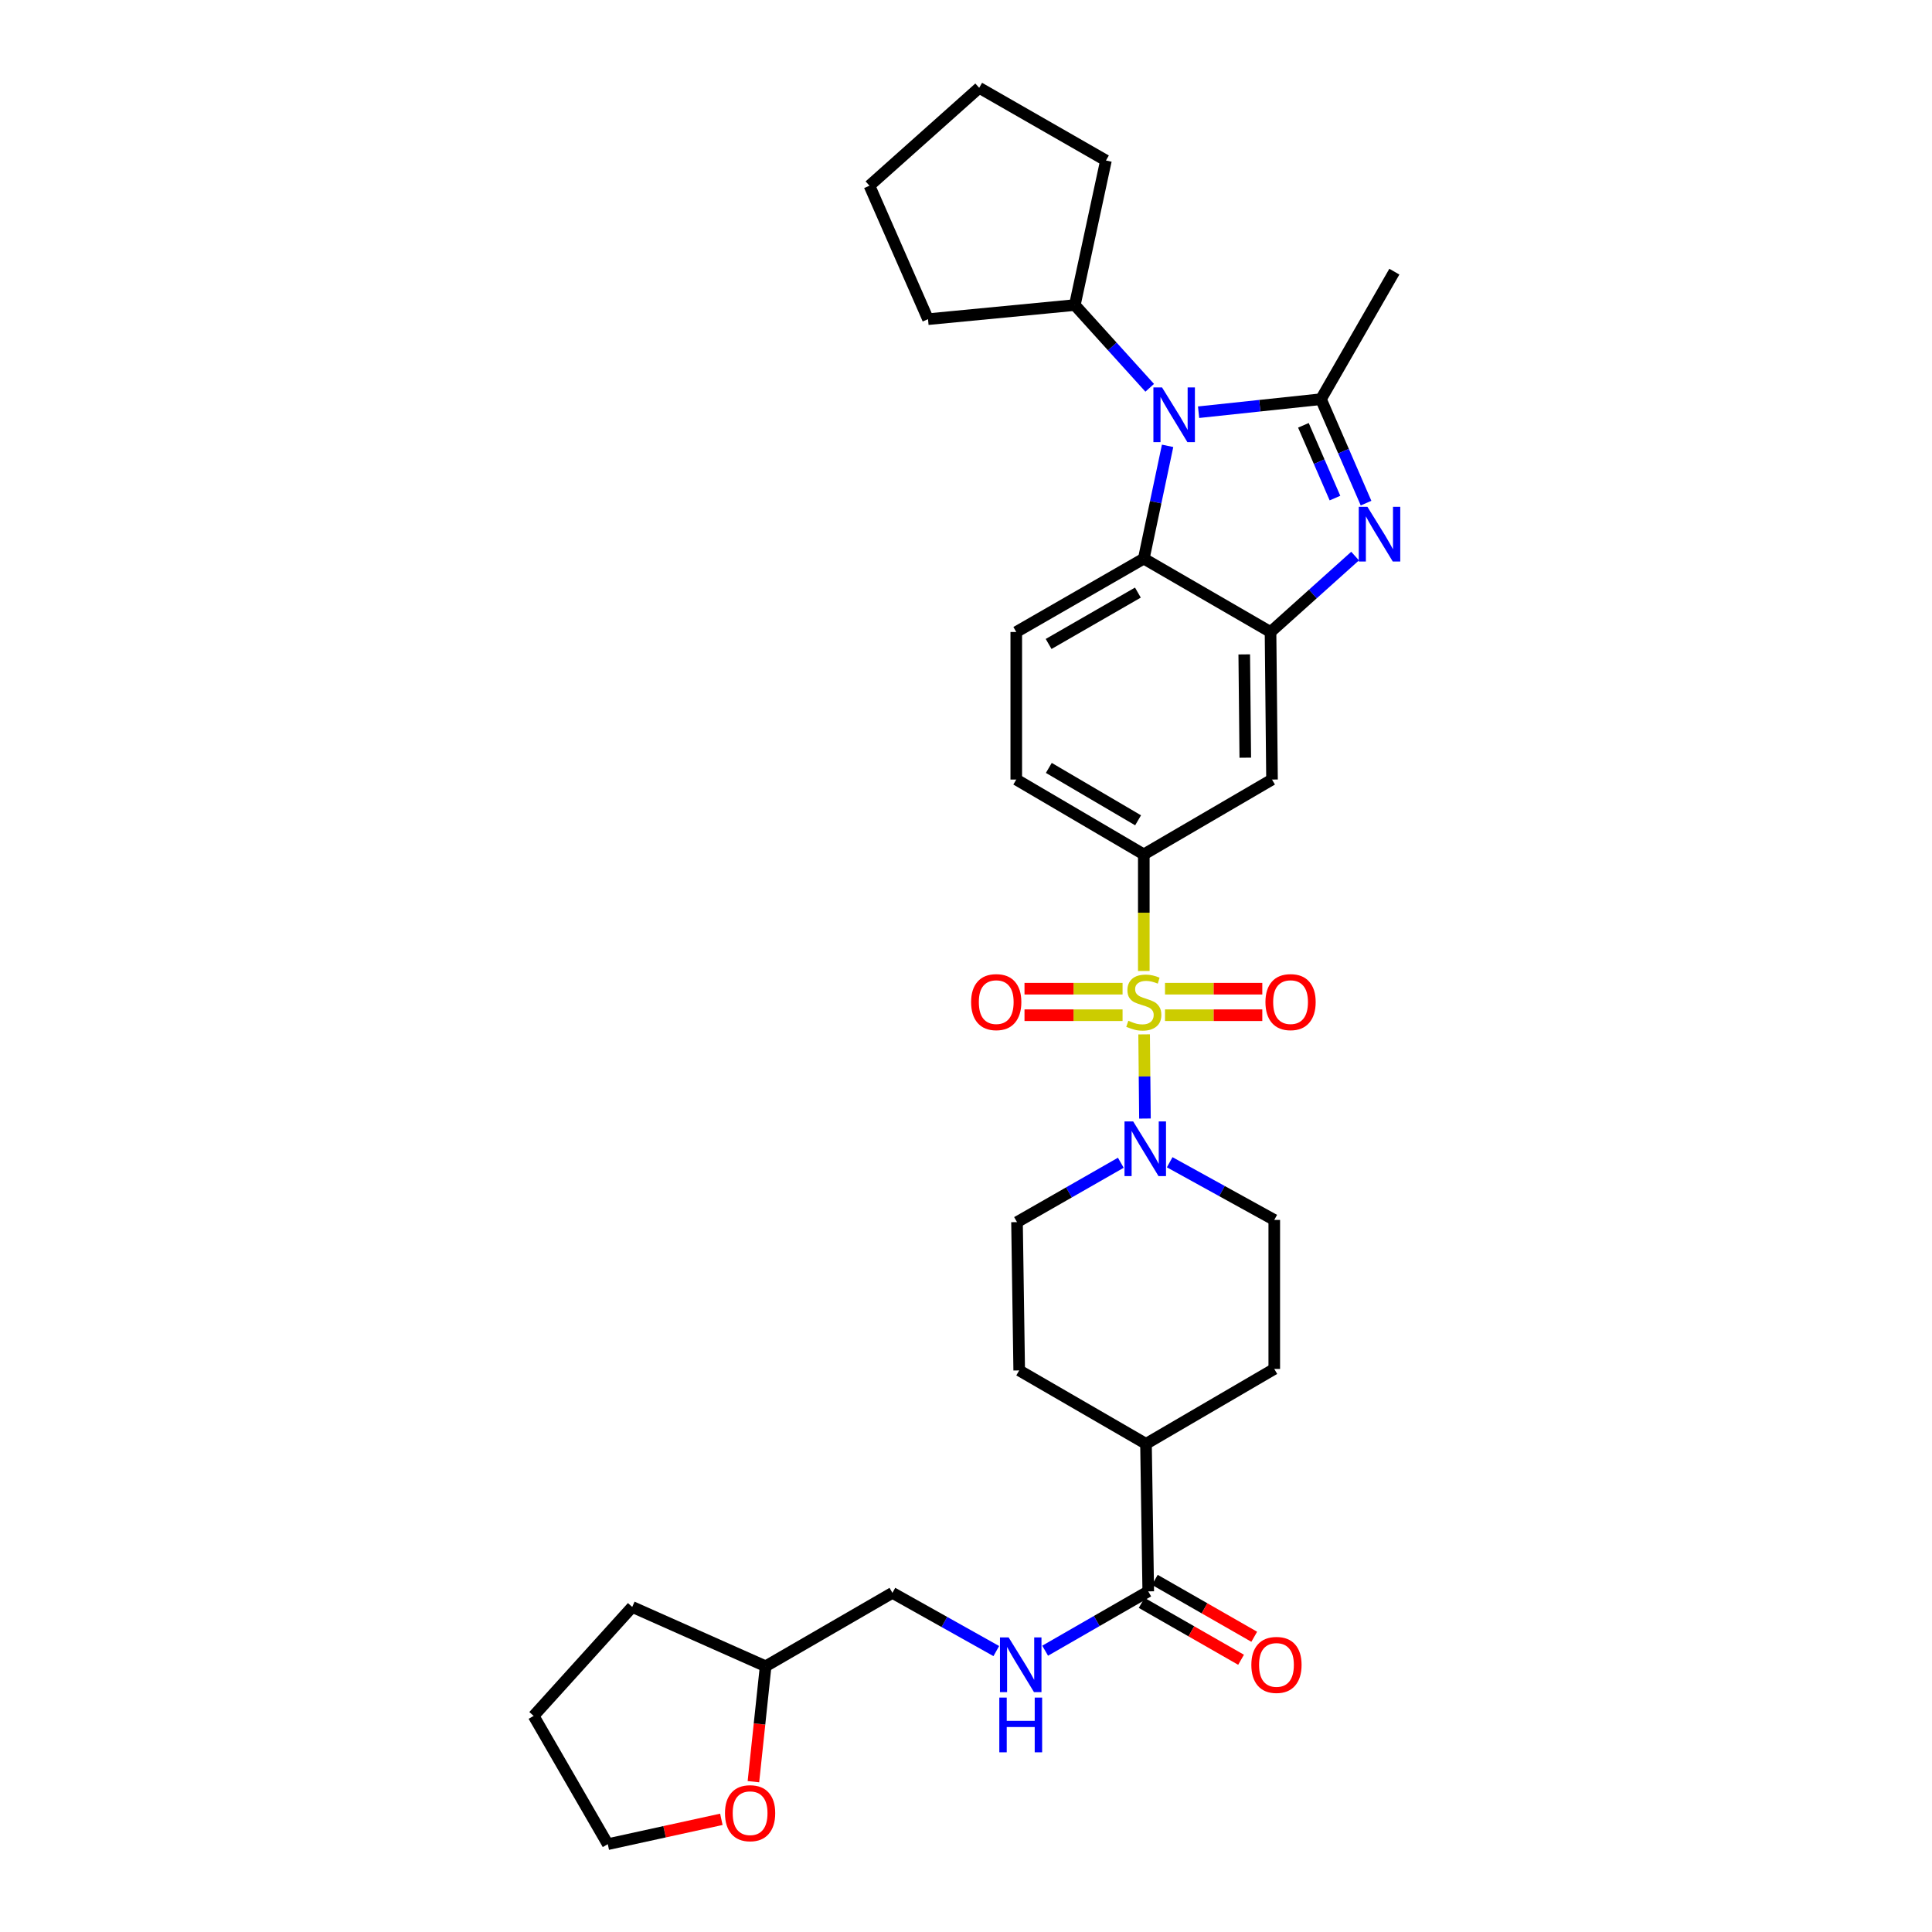 <?xml version='1.0' encoding='iso-8859-1'?>
<svg version='1.1' baseProfile='full'
              xmlns='http://www.w3.org/2000/svg'
                      xmlns:rdkit='http://www.rdkit.org/xml'
                      xmlns:xlink='http://www.w3.org/1999/xlink'
                  xml:space='preserve'
width='1000px' height='1000px' viewBox='0 0 1000 1000'>
<!-- END OF HEADER -->
<rect style='opacity:1.0;fill:#FFFFFF;stroke:none' width='1000' height='1000' x='0' y='0'> </rect>
<path class='bond-4' d='M 592.195,535.387 L 592.411,557.174' style='fill:none;fill-rule:evenodd;stroke:#CCCC00;stroke-width:6px;stroke-linecap:butt;stroke-linejoin:miter;stroke-opacity:1' />
<path class='bond-4' d='M 592.411,557.174 L 592.627,578.96' style='fill:none;fill-rule:evenodd;stroke:#0000FF;stroke-width:6px;stroke-linecap:butt;stroke-linejoin:miter;stroke-opacity:1' />
<path class='bond-6' d='M 592.028,502.578 L 592.028,472.406' style='fill:none;fill-rule:evenodd;stroke:#CCCC00;stroke-width:6px;stroke-linecap:butt;stroke-linejoin:miter;stroke-opacity:1' />
<path class='bond-6' d='M 592.028,472.406 L 592.028,442.234' style='fill:none;fill-rule:evenodd;stroke:#000000;stroke-width:6px;stroke-linecap:butt;stroke-linejoin:miter;stroke-opacity:1' />
<path class='bond-9' d='M 581.038,511.747 L 555.66,511.747' style='fill:none;fill-rule:evenodd;stroke:#CCCC00;stroke-width:6px;stroke-linecap:butt;stroke-linejoin:miter;stroke-opacity:1' />
<path class='bond-9' d='M 555.66,511.747 L 530.281,511.747' style='fill:none;fill-rule:evenodd;stroke:#FF0000;stroke-width:6px;stroke-linecap:butt;stroke-linejoin:miter;stroke-opacity:1' />
<path class='bond-9' d='M 581.038,525.468 L 555.66,525.468' style='fill:none;fill-rule:evenodd;stroke:#CCCC00;stroke-width:6px;stroke-linecap:butt;stroke-linejoin:miter;stroke-opacity:1' />
<path class='bond-9' d='M 555.66,525.468 L 530.281,525.468' style='fill:none;fill-rule:evenodd;stroke:#FF0000;stroke-width:6px;stroke-linecap:butt;stroke-linejoin:miter;stroke-opacity:1' />
<path class='bond-10' d='M 603.007,525.468 L 628.186,525.468' style='fill:none;fill-rule:evenodd;stroke:#CCCC00;stroke-width:6px;stroke-linecap:butt;stroke-linejoin:miter;stroke-opacity:1' />
<path class='bond-10' d='M 628.186,525.468 L 653.366,525.468' style='fill:none;fill-rule:evenodd;stroke:#FF0000;stroke-width:6px;stroke-linecap:butt;stroke-linejoin:miter;stroke-opacity:1' />
<path class='bond-10' d='M 603.007,511.747 L 628.186,511.747' style='fill:none;fill-rule:evenodd;stroke:#CCCC00;stroke-width:6px;stroke-linecap:butt;stroke-linejoin:miter;stroke-opacity:1' />
<path class='bond-10' d='M 628.186,511.747 L 653.366,511.747' style='fill:none;fill-rule:evenodd;stroke:#FF0000;stroke-width:6px;stroke-linecap:butt;stroke-linejoin:miter;stroke-opacity:1' />
<path class='bond-0' d='M 683.731,206.618 L 695.398,233.518' style='fill:none;fill-rule:evenodd;stroke:#000000;stroke-width:6px;stroke-linecap:butt;stroke-linejoin:miter;stroke-opacity:1' />
<path class='bond-0' d='M 695.398,233.518 L 707.065,260.418' style='fill:none;fill-rule:evenodd;stroke:#0000FF;stroke-width:6px;stroke-linecap:butt;stroke-linejoin:miter;stroke-opacity:1' />
<path class='bond-0' d='M 674.643,220.147 L 682.81,238.977' style='fill:none;fill-rule:evenodd;stroke:#000000;stroke-width:6px;stroke-linecap:butt;stroke-linejoin:miter;stroke-opacity:1' />
<path class='bond-0' d='M 682.81,238.977 L 690.977,257.807' style='fill:none;fill-rule:evenodd;stroke:#0000FF;stroke-width:6px;stroke-linecap:butt;stroke-linejoin:miter;stroke-opacity:1' />
<path class='bond-23' d='M 683.731,206.618 L 721.716,140.611' style='fill:none;fill-rule:evenodd;stroke:#000000;stroke-width:6px;stroke-linecap:butt;stroke-linejoin:miter;stroke-opacity:1' />
<path class='bond-34' d='M 683.731,206.618 L 652.06,209.988' style='fill:none;fill-rule:evenodd;stroke:#000000;stroke-width:6px;stroke-linecap:butt;stroke-linejoin:miter;stroke-opacity:1' />
<path class='bond-34' d='M 652.06,209.988 L 620.389,213.359' style='fill:none;fill-rule:evenodd;stroke:#0000FF;stroke-width:6px;stroke-linecap:butt;stroke-linejoin:miter;stroke-opacity:1' />
<path class='bond-1' d='M 701.397,287.824 L 679.51,307.472' style='fill:none;fill-rule:evenodd;stroke:#0000FF;stroke-width:6px;stroke-linecap:butt;stroke-linejoin:miter;stroke-opacity:1' />
<path class='bond-1' d='M 679.51,307.472 L 657.623,327.12' style='fill:none;fill-rule:evenodd;stroke:#000000;stroke-width:6px;stroke-linecap:butt;stroke-linejoin:miter;stroke-opacity:1' />
<path class='bond-2' d='M 604.348,230.767 L 598.188,259.951' style='fill:none;fill-rule:evenodd;stroke:#0000FF;stroke-width:6px;stroke-linecap:butt;stroke-linejoin:miter;stroke-opacity:1' />
<path class='bond-2' d='M 598.188,259.951 L 592.028,289.136' style='fill:none;fill-rule:evenodd;stroke:#000000;stroke-width:6px;stroke-linecap:butt;stroke-linejoin:miter;stroke-opacity:1' />
<path class='bond-16' d='M 595.083,200.722 L 575.707,179.311' style='fill:none;fill-rule:evenodd;stroke:#0000FF;stroke-width:6px;stroke-linecap:butt;stroke-linejoin:miter;stroke-opacity:1' />
<path class='bond-16' d='M 575.707,179.311 L 556.33,157.9' style='fill:none;fill-rule:evenodd;stroke:#000000;stroke-width:6px;stroke-linecap:butt;stroke-linejoin:miter;stroke-opacity:1' />
<path class='bond-3' d='M 657.623,327.12 L 658.393,403.494' style='fill:none;fill-rule:evenodd;stroke:#000000;stroke-width:6px;stroke-linecap:butt;stroke-linejoin:miter;stroke-opacity:1' />
<path class='bond-3' d='M 644.018,338.715 L 644.557,392.176' style='fill:none;fill-rule:evenodd;stroke:#000000;stroke-width:6px;stroke-linecap:butt;stroke-linejoin:miter;stroke-opacity:1' />
<path class='bond-33' d='M 657.623,327.12 L 592.028,289.136' style='fill:none;fill-rule:evenodd;stroke:#000000;stroke-width:6px;stroke-linecap:butt;stroke-linejoin:miter;stroke-opacity:1' />
<path class='bond-14' d='M 580.131,601.837 L 553.267,617.203' style='fill:none;fill-rule:evenodd;stroke:#0000FF;stroke-width:6px;stroke-linecap:butt;stroke-linejoin:miter;stroke-opacity:1' />
<path class='bond-14' d='M 553.267,617.203 L 526.403,632.57' style='fill:none;fill-rule:evenodd;stroke:#000000;stroke-width:6px;stroke-linecap:butt;stroke-linejoin:miter;stroke-opacity:1' />
<path class='bond-15' d='M 605.429,601.576 L 632.494,616.505' style='fill:none;fill-rule:evenodd;stroke:#0000FF;stroke-width:6px;stroke-linecap:butt;stroke-linejoin:miter;stroke-opacity:1' />
<path class='bond-15' d='M 632.494,616.505 L 659.559,631.434' style='fill:none;fill-rule:evenodd;stroke:#000000;stroke-width:6px;stroke-linecap:butt;stroke-linejoin:miter;stroke-opacity:1' />
<path class='bond-5' d='M 592.028,289.136 L 526.021,327.12' style='fill:none;fill-rule:evenodd;stroke:#000000;stroke-width:6px;stroke-linecap:butt;stroke-linejoin:miter;stroke-opacity:1' />
<path class='bond-5' d='M 588.971,306.726 L 542.766,333.315' style='fill:none;fill-rule:evenodd;stroke:#000000;stroke-width:6px;stroke-linecap:butt;stroke-linejoin:miter;stroke-opacity:1' />
<path class='bond-7' d='M 592.028,442.234 L 658.393,403.494' style='fill:none;fill-rule:evenodd;stroke:#000000;stroke-width:6px;stroke-linecap:butt;stroke-linejoin:miter;stroke-opacity:1' />
<path class='bond-13' d='M 592.028,442.234 L 526.021,403.494' style='fill:none;fill-rule:evenodd;stroke:#000000;stroke-width:6px;stroke-linecap:butt;stroke-linejoin:miter;stroke-opacity:1' />
<path class='bond-13' d='M 589.072,424.589 L 542.868,397.471' style='fill:none;fill-rule:evenodd;stroke:#000000;stroke-width:6px;stroke-linecap:butt;stroke-linejoin:miter;stroke-opacity:1' />
<path class='bond-8' d='M 594.33,823.691 L 593.164,747.325' style='fill:none;fill-rule:evenodd;stroke:#000000;stroke-width:6px;stroke-linecap:butt;stroke-linejoin:miter;stroke-opacity:1' />
<path class='bond-12' d='M 594.33,823.691 L 567.649,839.045' style='fill:none;fill-rule:evenodd;stroke:#000000;stroke-width:6px;stroke-linecap:butt;stroke-linejoin:miter;stroke-opacity:1' />
<path class='bond-12' d='M 567.649,839.045 L 540.967,854.4' style='fill:none;fill-rule:evenodd;stroke:#0000FF;stroke-width:6px;stroke-linecap:butt;stroke-linejoin:miter;stroke-opacity:1' />
<path class='bond-18' d='M 590.922,829.645 L 616.649,844.37' style='fill:none;fill-rule:evenodd;stroke:#000000;stroke-width:6px;stroke-linecap:butt;stroke-linejoin:miter;stroke-opacity:1' />
<path class='bond-18' d='M 616.649,844.37 L 642.375,859.095' style='fill:none;fill-rule:evenodd;stroke:#FF0000;stroke-width:6px;stroke-linecap:butt;stroke-linejoin:miter;stroke-opacity:1' />
<path class='bond-18' d='M 597.738,817.737 L 623.465,832.462' style='fill:none;fill-rule:evenodd;stroke:#000000;stroke-width:6px;stroke-linecap:butt;stroke-linejoin:miter;stroke-opacity:1' />
<path class='bond-18' d='M 623.465,832.462 L 649.191,847.187' style='fill:none;fill-rule:evenodd;stroke:#FF0000;stroke-width:6px;stroke-linecap:butt;stroke-linejoin:miter;stroke-opacity:1' />
<path class='bond-11' d='M 526.021,327.12 L 526.021,403.494' style='fill:none;fill-rule:evenodd;stroke:#000000;stroke-width:6px;stroke-linecap:butt;stroke-linejoin:miter;stroke-opacity:1' />
<path class='bond-22' d='M 515.68,854.591 L 488.797,839.526' style='fill:none;fill-rule:evenodd;stroke:#0000FF;stroke-width:6px;stroke-linecap:butt;stroke-linejoin:miter;stroke-opacity:1' />
<path class='bond-22' d='M 488.797,839.526 L 461.913,824.461' style='fill:none;fill-rule:evenodd;stroke:#000000;stroke-width:6px;stroke-linecap:butt;stroke-linejoin:miter;stroke-opacity:1' />
<path class='bond-21' d='M 526.403,632.57 L 527.538,709.332' style='fill:none;fill-rule:evenodd;stroke:#000000;stroke-width:6px;stroke-linecap:butt;stroke-linejoin:miter;stroke-opacity:1' />
<path class='bond-20' d='M 659.559,631.434 L 659.559,708.562' style='fill:none;fill-rule:evenodd;stroke:#000000;stroke-width:6px;stroke-linecap:butt;stroke-linejoin:miter;stroke-opacity:1' />
<path class='bond-26' d='M 556.33,157.9 L 480.337,165.203' style='fill:none;fill-rule:evenodd;stroke:#000000;stroke-width:6px;stroke-linecap:butt;stroke-linejoin:miter;stroke-opacity:1' />
<path class='bond-27' d='M 556.33,157.9 L 572.437,83.073' style='fill:none;fill-rule:evenodd;stroke:#000000;stroke-width:6px;stroke-linecap:butt;stroke-linejoin:miter;stroke-opacity:1' />
<path class='bond-17' d='M 593.164,747.325 L 659.559,708.562' style='fill:none;fill-rule:evenodd;stroke:#000000;stroke-width:6px;stroke-linecap:butt;stroke-linejoin:miter;stroke-opacity:1' />
<path class='bond-32' d='M 593.164,747.325 L 527.538,709.332' style='fill:none;fill-rule:evenodd;stroke:#000000;stroke-width:6px;stroke-linecap:butt;stroke-linejoin:miter;stroke-opacity:1' />
<path class='bond-19' d='M 389.969,922.193 L 393.128,892.323' style='fill:none;fill-rule:evenodd;stroke:#FF0000;stroke-width:6px;stroke-linecap:butt;stroke-linejoin:miter;stroke-opacity:1' />
<path class='bond-19' d='M 393.128,892.323 L 396.287,862.453' style='fill:none;fill-rule:evenodd;stroke:#000000;stroke-width:6px;stroke-linecap:butt;stroke-linejoin:miter;stroke-opacity:1' />
<path class='bond-25' d='M 373.368,941.681 L 343.976,948.113' style='fill:none;fill-rule:evenodd;stroke:#FF0000;stroke-width:6px;stroke-linecap:butt;stroke-linejoin:miter;stroke-opacity:1' />
<path class='bond-25' d='M 343.976,948.113 L 314.585,954.545' style='fill:none;fill-rule:evenodd;stroke:#000000;stroke-width:6px;stroke-linecap:butt;stroke-linejoin:miter;stroke-opacity:1' />
<path class='bond-24' d='M 461.913,824.461 L 396.287,862.453' style='fill:none;fill-rule:evenodd;stroke:#000000;stroke-width:6px;stroke-linecap:butt;stroke-linejoin:miter;stroke-opacity:1' />
<path class='bond-28' d='M 396.287,862.453 L 327.239,831.756' style='fill:none;fill-rule:evenodd;stroke:#000000;stroke-width:6px;stroke-linecap:butt;stroke-linejoin:miter;stroke-opacity:1' />
<path class='bond-36' d='M 314.585,954.545 L 276.204,888.15' style='fill:none;fill-rule:evenodd;stroke:#000000;stroke-width:6px;stroke-linecap:butt;stroke-linejoin:miter;stroke-opacity:1' />
<path class='bond-31' d='M 480.337,165.203 L 450.029,96.124' style='fill:none;fill-rule:evenodd;stroke:#000000;stroke-width:6px;stroke-linecap:butt;stroke-linejoin:miter;stroke-opacity:1' />
<path class='bond-30' d='M 572.437,83.073 L 506.827,45.455' style='fill:none;fill-rule:evenodd;stroke:#000000;stroke-width:6px;stroke-linecap:butt;stroke-linejoin:miter;stroke-opacity:1' />
<path class='bond-29' d='M 327.239,831.756 L 276.204,888.15' style='fill:none;fill-rule:evenodd;stroke:#000000;stroke-width:6px;stroke-linecap:butt;stroke-linejoin:miter;stroke-opacity:1' />
<path class='bond-35' d='M 506.827,45.455 L 450.029,96.124' style='fill:none;fill-rule:evenodd;stroke:#000000;stroke-width:6px;stroke-linecap:butt;stroke-linejoin:miter;stroke-opacity:1' />
<path  class='atom-0' d='M 584.028 528.327
Q 584.348 528.447, 585.668 529.007
Q 586.988 529.567, 588.428 529.927
Q 589.908 530.247, 591.348 530.247
Q 594.028 530.247, 595.588 528.967
Q 597.148 527.647, 597.148 525.367
Q 597.148 523.807, 596.348 522.847
Q 595.588 521.887, 594.388 521.367
Q 593.188 520.847, 591.188 520.247
Q 588.668 519.487, 587.148 518.767
Q 585.668 518.047, 584.588 516.527
Q 583.548 515.007, 583.548 512.447
Q 583.548 508.887, 585.948 506.687
Q 588.388 504.487, 593.188 504.487
Q 596.468 504.487, 600.188 506.047
L 599.268 509.127
Q 595.868 507.727, 593.308 507.727
Q 590.548 507.727, 589.028 508.887
Q 587.508 510.007, 587.548 511.967
Q 587.548 513.487, 588.308 514.407
Q 589.108 515.327, 590.228 515.847
Q 591.388 516.367, 593.308 516.967
Q 595.868 517.767, 597.388 518.567
Q 598.908 519.367, 599.988 521.007
Q 601.108 522.607, 601.108 525.367
Q 601.108 529.287, 598.468 531.407
Q 595.868 533.487, 591.508 533.487
Q 588.988 533.487, 587.068 532.927
Q 585.188 532.407, 582.948 531.487
L 584.028 528.327
' fill='#CCCC00'/>
<path  class='atom-2' d='M 707.772 262.322
L 717.052 277.322
Q 717.972 278.802, 719.452 281.482
Q 720.932 284.162, 721.012 284.322
L 721.012 262.322
L 724.772 262.322
L 724.772 290.642
L 720.892 290.642
L 710.932 274.242
Q 709.772 272.322, 708.532 270.122
Q 707.332 267.922, 706.972 267.242
L 706.972 290.642
L 703.292 290.642
L 703.292 262.322
L 707.772 262.322
' fill='#0000FF'/>
<path  class='atom-3' d='M 601.479 200.546
L 610.759 215.546
Q 611.679 217.026, 613.159 219.706
Q 614.639 222.386, 614.719 222.546
L 614.719 200.546
L 618.479 200.546
L 618.479 228.866
L 614.599 228.866
L 604.639 212.466
Q 603.479 210.546, 602.239 208.346
Q 601.039 206.146, 600.679 205.466
L 600.679 228.866
L 596.999 228.866
L 596.999 200.546
L 601.479 200.546
' fill='#0000FF'/>
<path  class='atom-5' d='M 586.523 580.44
L 595.803 595.44
Q 596.723 596.92, 598.203 599.6
Q 599.683 602.28, 599.763 602.44
L 599.763 580.44
L 603.523 580.44
L 603.523 608.76
L 599.643 608.76
L 589.683 592.36
Q 588.523 590.44, 587.283 588.24
Q 586.083 586.04, 585.723 585.36
L 585.723 608.76
L 582.043 608.76
L 582.043 580.44
L 586.523 580.44
' fill='#0000FF'/>
<path  class='atom-10' d='M 502.647 518.687
Q 502.647 511.887, 506.007 508.087
Q 509.367 504.287, 515.647 504.287
Q 521.927 504.287, 525.287 508.087
Q 528.647 511.887, 528.647 518.687
Q 528.647 525.567, 525.247 529.487
Q 521.847 533.367, 515.647 533.367
Q 509.407 533.367, 506.007 529.487
Q 502.647 525.607, 502.647 518.687
M 515.647 530.167
Q 519.967 530.167, 522.287 527.287
Q 524.647 524.367, 524.647 518.687
Q 524.647 513.127, 522.287 510.327
Q 519.967 507.487, 515.647 507.487
Q 511.327 507.487, 508.967 510.287
Q 506.647 513.087, 506.647 518.687
Q 506.647 524.407, 508.967 527.287
Q 511.327 530.167, 515.647 530.167
' fill='#FF0000'/>
<path  class='atom-11' d='M 654.99 518.687
Q 654.99 511.887, 658.35 508.087
Q 661.71 504.287, 667.99 504.287
Q 674.27 504.287, 677.63 508.087
Q 680.99 511.887, 680.99 518.687
Q 680.99 525.567, 677.59 529.487
Q 674.19 533.367, 667.99 533.367
Q 661.75 533.367, 658.35 529.487
Q 654.99 525.607, 654.99 518.687
M 667.99 530.167
Q 672.31 530.167, 674.63 527.287
Q 676.99 524.367, 676.99 518.687
Q 676.99 513.127, 674.63 510.327
Q 672.31 507.487, 667.99 507.487
Q 663.67 507.487, 661.31 510.287
Q 658.99 513.087, 658.99 518.687
Q 658.99 524.407, 661.31 527.287
Q 663.67 530.167, 667.99 530.167
' fill='#FF0000'/>
<path  class='atom-13' d='M 522.064 847.516
L 531.344 862.516
Q 532.264 863.996, 533.744 866.676
Q 535.224 869.356, 535.304 869.516
L 535.304 847.516
L 539.064 847.516
L 539.064 875.836
L 535.184 875.836
L 525.224 859.436
Q 524.064 857.516, 522.824 855.316
Q 521.624 853.116, 521.264 852.436
L 521.264 875.836
L 517.584 875.836
L 517.584 847.516
L 522.064 847.516
' fill='#0000FF'/>
<path  class='atom-13' d='M 517.244 878.668
L 521.084 878.668
L 521.084 890.708
L 535.564 890.708
L 535.564 878.668
L 539.404 878.668
L 539.404 906.988
L 535.564 906.988
L 535.564 893.908
L 521.084 893.908
L 521.084 906.988
L 517.244 906.988
L 517.244 878.668
' fill='#0000FF'/>
<path  class='atom-19' d='M 647.695 861.756
Q 647.695 854.956, 651.055 851.156
Q 654.415 847.356, 660.695 847.356
Q 666.975 847.356, 670.335 851.156
Q 673.695 854.956, 673.695 861.756
Q 673.695 868.636, 670.295 872.556
Q 666.895 876.436, 660.695 876.436
Q 654.455 876.436, 651.055 872.556
Q 647.695 868.676, 647.695 861.756
M 660.695 873.236
Q 665.015 873.236, 667.335 870.356
Q 669.695 867.436, 669.695 861.756
Q 669.695 856.196, 667.335 853.396
Q 665.015 850.556, 660.695 850.556
Q 656.375 850.556, 654.015 853.356
Q 651.695 856.156, 651.695 861.756
Q 651.695 867.476, 654.015 870.356
Q 656.375 873.236, 660.695 873.236
' fill='#FF0000'/>
<path  class='atom-20' d='M 375.253 938.503
Q 375.253 931.703, 378.613 927.903
Q 381.973 924.103, 388.253 924.103
Q 394.533 924.103, 397.893 927.903
Q 401.253 931.703, 401.253 938.503
Q 401.253 945.383, 397.853 949.303
Q 394.453 953.183, 388.253 953.183
Q 382.013 953.183, 378.613 949.303
Q 375.253 945.423, 375.253 938.503
M 388.253 949.983
Q 392.573 949.983, 394.893 947.103
Q 397.253 944.183, 397.253 938.503
Q 397.253 932.943, 394.893 930.143
Q 392.573 927.303, 388.253 927.303
Q 383.933 927.303, 381.573 930.103
Q 379.253 932.903, 379.253 938.503
Q 379.253 944.223, 381.573 947.103
Q 383.933 949.983, 388.253 949.983
' fill='#FF0000'/>
</svg>
